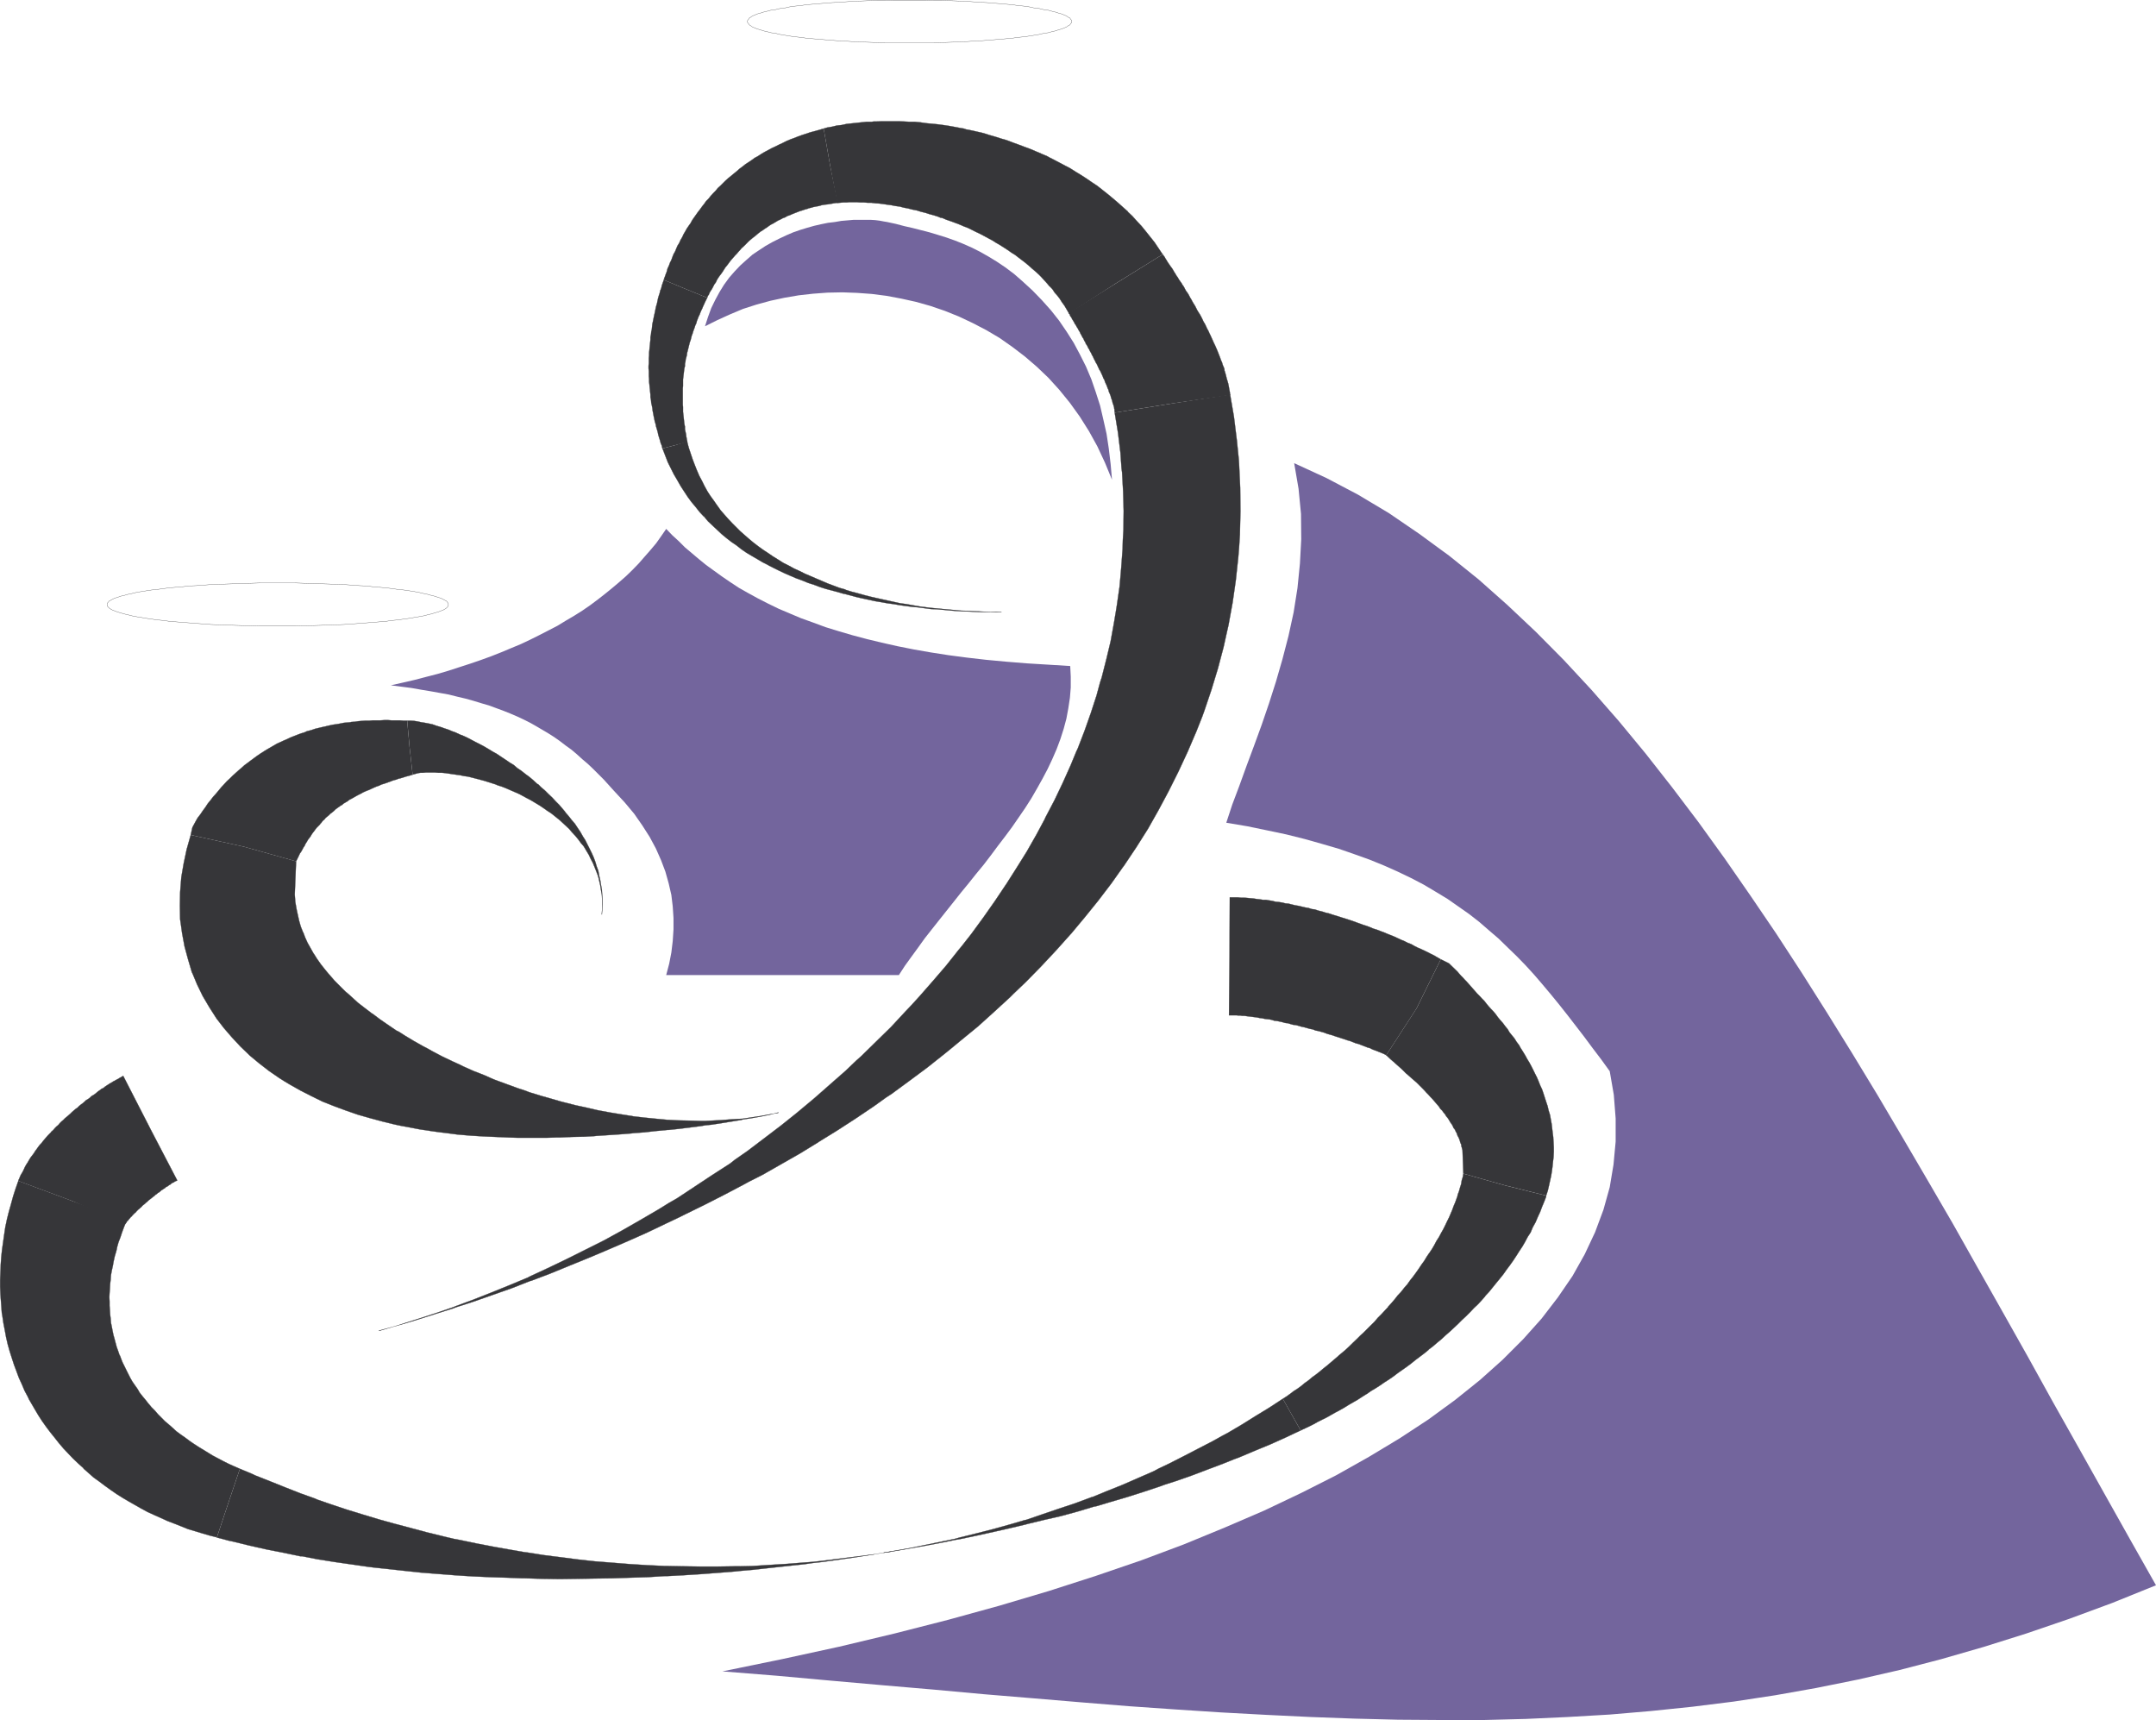 <svg xmlns="http://www.w3.org/2000/svg" width="360.144" height="287.253"><path fill="#363639" d="m167.292 102.202-.91.051-.95-.05h-1.898l-1-.04-1-.05-1-.04-.992-.05-3-.27-1.039-.04-1.04-.14-.41-.05-.64-.09-1.039-.09-1-.13-1.039-.14-1.043-.18-1.047-.14-1-.18-1.082-.18-1.05-.23-1.04-.219-1-.23-1-.27-1.039-.27h-.09l-.949-.28-1-.27-1.043-.27-1-.32-.95-.36-1-.32-1-.41-1-.363-.948-.406-.95-.41-.953-.454-.906-.449-.82-.41-.133-.09-.91-.46-.91-.54-.86-.5-.91-.539-.86-.59-.808-.64-.87-.59-.81-.63-.82-.679-.722-.68-.778-.73-.77-.723-.679-.82h-.043l-.68-.727-.68-.863-.68-.808-.64-.872-.59-.898-.59-.91-.538-.95-.59-1-1-2-.86-2.222-.05-.09 2.09-.539 2.038-.64.27 1.042.32.958.32.953.36.949.36.91.41.95.46.859.403.82.5.91.5.77.59.808.5.73.046.051.543.77.63.723.64.726.68.723 1.36 1.36.73.64.718.629.77.64.77.59.82.59.82.54.86.589.093.05.719.45.87.55.9.45.91.5.91.41.898.45.961.41.95.41.948.402.954.41.957.36.992.37.96.27.04.047 1 .313 1.039.27 1 .28 1.039.27 1 .23 1 .22 1.043.23 1.047.23.992.219 1.05.14 1 .18 1.04.18.59.09.449.05 1 .13 1.039.09 1 .1 2 .18.992.09 1 .04 1 .05 1 .04.95.05.949.04h1.859"/><path fill="none" stroke="#363639" stroke-width=".045" d="m167.292 102.202-.91.051-.95-.05h-1.898l-1-.04-1-.05-1-.04-.992-.05-3-.27-1.039-.04-1.04-.14-.41-.05-.64-.09-1.039-.09-1-.13-1.039-.14-1.043-.18-1.047-.14-1-.18-1.082-.18-1.05-.23-1.04-.219-1-.23-1-.27-1.039-.27h-.09l-.949-.28-1-.27-1.043-.27-1-.32-.95-.36-1-.32-1-.41-1-.363-.948-.406-.95-.41-.953-.454-.906-.449-.82-.41-.133-.09-.91-.46-.91-.54-.86-.5-.91-.539-.86-.59-.808-.64-.87-.59-.81-.629-.82-.68-.722-.68-.778-.73-.77-.723-.68-.82h-.042l-.68-.726-.68-.864-.68-.808-.64-.871-.59-.899-.59-.91-.538-.95-.59-1-1-2-.86-2.222-.05-.09"/><path fill="none" stroke="#363639" stroke-width=".045" d="m114.772 73.722.27 1.043.32.957.32.953.36.95.36.91.41.948.46.86.403.82.5.91.5.77.59.808.5.73.047.052.543.77.628.722.641.726.68.723 1.36 1.36.73.64.718.629.77.64.77.59.82.59.82.54.86.59.093.05.719.45.871.55.898.45.91.5.91.41.9.449.96.41.95.41.949.402.953.41.957.36.992.37.96.27.04.047 1 .313 1.039.27 1 .28 1.039.27 1 .23 1 .22 1.043.23 1.047.23.992.219 1.05.14 1 .18 1.04.18.59.09.449.05 1 .13 1.039.09 1 .1 2 .18.992.09 1 .04 1 .05 1 .04.95.05.949.04h1.859"/><path fill="#363639" d="m112.733 74.362-2.09.54-.09-.45-.128-.32-.05-.09-.13-.5-.14-.45-.141-.46-.09-.45-.129-.449-.14-.46-.09-.45-.14-.449-.09-.46-.09-.411-.09-.5-.09-.45-.043-.41-.09-.449-.098-.41-.039-.5-.093-.453v-.406l-.047-.453-.043-.457-.047-.403-.043-.46-.047-.41v-.45l-.043-.45v-.859l-.047-.46v-.41l.047-.45v-.86l.043-.46v-.399l.047-.46.043-.45.047-.41.043-.45.047-.46v-.402l.093-.458.04-.453.097-.359.043-.461.047-.45.09-.41.09-.449.093-.46.09-.399.09-.41.09-.461.09-.398.14-.461.09-.45.09-.41.129-.449.14-.41.09-.41.18-.45.09-.41.32-.91v-.043l3.578 1.492 3.68 1.5-.18.36-.187.37-.133.31-.18.37-.14.36-.18.36-.137.32-.133.359-.18.36-.14.37-.14.36-.09.36-.18.37-.09.313-.14.367-.13.36-.09.32-.14.359-.09.363-.09.36-.14.37-.18.72-.09.37-.09.36-.09.32-.038.36-.09.359-.102.36-.039.37-.09.36v.41l-.09.32-.05.36-.04.36-.05.41-.04.359-.05.37v1.13l-.04.359v2.773l.04.36v.82l.05.41.04.36.05.449.04.41.05.41.09.41v.45l.18.82.05.45.04.14.05.308.09.41-2.09.551"/><path fill="none" stroke="#363639" stroke-width=".045" d="m110.644 74.901-.09-.449-.13-.32-.05-.09-.129-.5-.14-.45-.141-.46-.09-.45-.129-.449-.14-.46-.09-.45-.14-.449-.09-.46-.09-.411-.09-.5-.09-.45-.043-.41-.09-.449-.098-.41-.039-.5-.093-.453v-.406l-.047-.453-.043-.457-.047-.403-.043-.46-.047-.41v-.45l-.043-.45v-.859l-.047-.46v-.41l.047-.45v-.86l.043-.46v-.399l.047-.46.043-.45.047-.41.043-.45.047-.46v-.402l.093-.457.04-.454.097-.359.043-.46.047-.45.09-.41.09-.45.093-.46.09-.399.09-.41.09-.461.09-.398.14-.461.09-.45.09-.41.129-.449.14-.41.09-.41.18-.45.09-.41.32-.91v-.043m7.258 2.992-.18.36-.187.37-.133.31-.18.37-.14.36-.18.36-.137.32-.133.359-.18.36-.14.37-.14.36-.09.36-.18.37-.09.313-.14.367-.13.36-.09.32-.14.36-.09.362-.09.36-.14.37-.18.72-.09.37-.09.36-.09.32-.038.36-.09.36-.102.358-.039.372-.09.359v.41l-.09.32-.05.36-.04.36-.05.41-.04.359-.05.37v1.13l-.039.36v2.773l.04.359v.82l.05.41.039.36.05.449.04.41.05.41.09.41v.45l.18.82.051.45.04.14.05.308.09.41"/><path fill="#363639" d="m114.452 48.233-3.578-1.492.14-.41.09-.226.09-.274.18-.45.14-.55.22-.45.179-.5.23-.448.18-.5.18-.461.281-.5.18-.45.219-.5.28-.449.22-.5.27-.449.23-.5.27-.46.28-.5.309-.45.32-.45.27-.5.32-.46.32-.45.32-.453.36-.457.32-.453.36-.449.32-.46.402-.4.368-.46.41-.45.402-.41.367-.449.453-.41.82-.82.45-.41.5-.399.45-.371.5-.41.448-.399.5-.37.5-.4.5-.32.551-.37.488-.36.59-.32.551-.36.543-.32.59-.312.59-.32.59-.27.636-.32.594-.27.09-.05.539-.27.64-.27.63-.23.68-.27.64-.23.68-.22.68-.23.679-.18 1.45-.41h.089l.043-.05 1.09 6.222 1.27 6.168-.633.09-.5.09-.547.09-.453.043-.54.09-.46.137-.5.09-.45.09-.5.14-.36.09-.05.043-.5.136-.398.14-.461.134-.45.18-.359.136-.46.184-.4.18-.41.136-.37.223-.399.14-.41.23-.41.18-.363.227-.368.223-.36.18-.362.23-.36.27-.367.23-.32.23-.363.22-.36.28-.64.54-.31.23-.64.539-.32.32-.309.32-.28.27-.31.27-.269.32-.281.309-.27.32-.27.27-.32.37-.27.31-.269.32-.23.32-.27.36-.27.32-.23.363-.23.367-.219.312-.281.368-.219.312-.23.367-.18.403-.273.37-.18.36-.188.36-.27.41-.179.32-.094.27-.136.14-.133.36-3.68-1.5"/><path fill="none" stroke="#363639" stroke-width=".045" d="m110.874 46.741.14-.41.09-.226.09-.274.18-.45.14-.55.22-.45.179-.5.23-.448.18-.5.18-.461.281-.5.18-.45.219-.5.28-.449.22-.5.27-.449.23-.5.27-.46.28-.5.309-.45.32-.45.27-.5.32-.46.32-.45.32-.453.36-.457.32-.453.36-.449.32-.46.402-.4.368-.46.41-.45.402-.41.367-.449.453-.41.82-.82.45-.41.5-.399.45-.371.5-.41.448-.399.5-.37.5-.4.5-.32.551-.37.488-.36.59-.32.551-.36.543-.32.59-.312.59-.32.59-.27.636-.32.594-.27.09-.05.539-.27.64-.27.63-.23.68-.27.64-.23.68-.22.68-.23.679-.18 1.45-.41h.089l.043-.05m2.359 12.39-.632.09-.5.09-.547.09-.453.043-.54.09-.46.136-.5.09-.45.09-.5.14-.359.09-.05.044-.5.136-.4.14-.46.134-.45.18-.359.136-.46.184-.4.18-.41.136-.37.223-.399.14-.41.23-.41.18-.363.227-.368.223-.359.18-.363.23-.36.27-.367.23-.32.23-.363.22-.36.28-.64.54-.309.23-.64.539-.321.32-.309.32-.28.27-.31.27-.269.32-.281.309-.27.32-.27.27-.32.37-.27.31-.269.32-.23.32-.27.36-.27.32-.23.363-.23.367-.219.312-.281.368-.219.312-.23.367-.18.403-.273.37-.18.36-.188.36-.27.41-.179.32-.094.27-.136.14-.133.36"/><path fill="#363639" d="m138.675 27.694-1.09-6.222.637-.18.773-.129.77-.191.82-.09.809-.18.82-.09.86-.09.82-.09.859-.09h.86l.359-.05h.5l.91-.039h2.68l.902.04.96.05h.9l.91.09.949.14.96.09.95.09.949.129.953.14 1 .18.95.18.55.09.406.14.954.18 1 .23.949.22 1 .32.949.27 1 .32.95.273.948.367 1 .36.954.363 1 .367.949.402.949.41.96.41.4.227.55.274 1.899 1 .96.5.903.578.91.55.91.59.86.59.949.63 1.718 1.358.82.68.86.73.82.731.86.77.05.09.72.68.773.863.77.82.73.898.726.91.723.91 1.27 1.899.09.09-7.84 4.86-7.809 5.03-.453-.77-.32-.55-.399-.539-.37-.59-.411-.539-.45-.5-.359-.55-.41-.45-.09-.05-.41-.493-.5-.547-.449-.5-.5-.5-.5-.453-.59-.5-.5-.45-.539-.456-.59-.453-.593-.45-.59-.46-.59-.36-.637-.449-.633-.41-.36-.23-.28-.18-.63-.36-.64-.41-.68-.36-.68-.37-.679-.36-.68-.32-1.36-.68-.718-.27-.73-.32-.723-.27-.73-.269-.68-.23-.73-.313-.31-.046-.41-.18-.73-.23-.68-.18-.718-.23-.73-.18-.72-.223-.73-.14-.68-.18-.73-.137-.68-.184-.722-.09-.68-.136-.68-.09-.64-.094-.68-.09-.629-.039-.41-.05-.27-.04h-.64l-.59-.05h-.63l-.64-.047h-1.129l-.55.047h-.54l-.542.05-.457.04-1.18-6.208"/><path fill="none" stroke="#363639" stroke-width=".045" d="m137.585 21.472.637-.18.773-.129.77-.191.82-.09.809-.18.82-.09.86-.09.82-.09.859-.09h.86l.359-.05h.5l.91-.039h2.68l.902.039.96.05h.9l.91.09.949.141.96.09.95.09.949.129.953.14 1 .18.95.18.55.09.406.14.954.18 1 .23.949.22 1 .32.949.27 1 .32.95.273.948.367 1 .36.954.363 1 .367.949.402.949.41.96.41.4.227.55.274 1.899 1 .96.5.903.578.91.55.91.59.86.59.949.629 1.718 1.36.82.68.86.73.82.73.86.77.05.09.72.68.773.862.77.82.73.9.726.91.723.91 1.27 1.898.09.09m-15.649 9.89-.453-.77-.32-.55-.399-.539-.371-.59-.41-.539-.45-.5-.359-.55-.41-.45-.09-.05-.41-.493-.5-.547-.449-.5-.5-.5-.5-.453-.59-.5-.5-.45-.539-.456-.59-.453-.594-.45-.59-.46-.59-.36-.636-.449-.633-.41-.36-.23-.28-.18-.63-.36-.64-.41-.68-.36-.68-.37-.679-.36-.68-.32-1.359-.68-.719-.27-.73-.32-.723-.27-.73-.269-.68-.23-.73-.313-.31-.046-.41-.18-.73-.23-.68-.18-.718-.23-.73-.18-.72-.223-.73-.14-.68-.18-.73-.137-.68-.184-.722-.09-.68-.136-.68-.09-.64-.094-.68-.09-.629-.039-.41-.05-.27-.04h-.64l-.59-.05h-.629l-.64-.047h-1.13l-.55.047h-.54l-.542.05-.457.04"/><path fill="#363639" d="m186.394 47.331 7.84-4.86.14.231.18.23.14.27.18.27.129.23.18.27.191.27.18.273.218.277.192.313.18.32.18.27.179.32.23.316.18.32.219.313.23.32.18.32.14.18.09.14.18.36.18.32.27.36.19.32.18.36.223.359.188.36.218.37.23.36.18.36.184.37.227.36.23.359.223.41.18.36.187.41.223.36.18.37.18.403.23.41.18.41.179.36.187.41.184.41.18.41.18.36.359.82.18.449.14.359.18.46.14.411.18.398.14.461.18.41.09.27v.18l.13.41.14.5.09.398.14.461.13.45.09.453.089.5.09.457.05.5-9.66 1.402-9.62 1.54v-.04l-.04-.32v-.23l-.05-.09v-.13l-.04-.18-.05-.14-.04-.18-.09-.18v-.093l-.05-.09-.04-.226-.05-.184-.09-.226-.09-.274-.05-.226-.09-.223-.09-.23-.13-.27-.05-.277-.14-.274-.09-.27-.09-.23-.13-.27-.14-.32-.09-.308-.18-.282-.09-.269-.14-.32-.129-.27-.14-.308-.18-.282-.14-.308-.13-.282-.14-.308-.18-.281-.14-.309-.18-.32-.13-.32-.19-.32-.13-.31-.18-.28-.14-.31-.18-.28-.14-.31-.18-.28-.09-.13-.043-.18-.187-.273-.13-.32-.183-.27-.136-.277-.18-.312-.14-.32-.18-.27-.133-.277-.188-.274-.132-.27-.18-.23-.14-.308-.18-.282-.137-.218-.133-.282-.18-.218-.09-.27-.187-.23 7.898-4.942"/><path fill="none" stroke="#363639" stroke-width=".045" d="m194.233 42.472.141.23.18.23.14.27.18.27.129.23.18.27.191.27.18.273.218.277.192.313.18.32.18.27.179.32.23.316.18.32.219.313.23.32.18.32.14.18.09.14.18.36.18.32.27.36.19.32.18.36.223.359.188.36.218.37.23.36.18.36.184.37.227.36.23.359.223.41.18.36.187.41.223.36.18.37.179.403.23.41.18.41.18.36.187.41.184.41.18.41.18.36.359.82.18.449.14.359.18.46.14.411.18.398.14.461.18.41.09.27v.18l.13.41.14.5.09.398.14.461.13.45.089.453.09.5.09.457.05.5m-19.281 2.941v-.039l-.039-.32v-.23l-.05-.09v-.13l-.04-.18-.05-.14-.04-.18-.09-.18v-.093l-.05-.09-.04-.226-.05-.184-.09-.226-.09-.274-.05-.226-.09-.223-.09-.23-.13-.27-.05-.277-.14-.274-.09-.27-.09-.23-.13-.27-.14-.32-.09-.308-.18-.282-.09-.27-.14-.32-.129-.269-.14-.309-.18-.28-.14-.31-.13-.28-.14-.31-.18-.28-.14-.31-.18-.32-.13-.32-.19-.32-.13-.309-.18-.28-.14-.31-.18-.28-.14-.31-.18-.28-.09-.13-.043-.18-.187-.273-.13-.32-.183-.27-.136-.277-.18-.312-.14-.32-.18-.27-.133-.277-.188-.274-.133-.27-.18-.23-.14-.309-.18-.28-.136-.22-.133-.28-.18-.22-.09-.269-.187-.23"/><path fill="#363639" d="m195.823 67.374 9.66-1.492.63 3.672.5 4.039.32 3.172.05.816.18 3.902.04 3.899-.09 3.902-.13 2.078-.14 1.73-.41 3.81-.54 3.761-.68 3.719-.32 1.41-.5 2.27-.949 3.582-1.09 3.578-1.18 3.492-.362 1-.95 2.398-1.46 3.41-1.54 3.31-1.629 3.26-.359.68-1.36 2.54-1.769 3.132-1.953 3.09-2 2.989-.27.359-1.859 2.633-2.219 2.91-2.27 2.808-2.273 2.72-.09.089-2.398 2.68-2.5 2.672-2.539 2.59-2.082 1.988-.547.55-2.672 2.45-2.718 2.453-2.82 2.308-1.583 1.309-1.23 1-2.86 2.27-2.937 2.18-2.953 2.171-.91.59-2.09 1.5-3.028 2.039-3.09 2-3.081 1.902-.051.047-3.04 1.864-3.167 1.808-3.18 1.809-2.262 1.14-.91.5-3.18 1.672-3.218 1.64-3.223 1.579-1.398.691-1.82.86-3.22 1.539-3.261 1.449-3.27 1.41-.629.27-2.59 1.09-3.222 1.312-3.219 1.32-3.219 1.22h-.09l-3.132 1.23-6.438 2.257-2.992.961-.18.09-3.18 1-3.128.992-3.082.91-3.13.86-.05.05 3.133-.91 3.129-1 3.09-1 3.168-1.081.183-.09 2.95-1.09 3.128-1.23 3.13-1.27 3.132-1.309.04-.05 3.128-1.45 3.129-1.5 3.09-1.543 2.543-1.27.629-.32 3.039-1.667 3.09-1.77 3.03-1.77 1.68-1.043 1.36-.777 2.95-1.95 2.952-1.952 2.95-1.899.808-.64 2.09-1.45 2.808-2.128 2.864-2.18 2.719-2.172.05-.05 2.72-2.27 2.628-2.309 2.633-2.312 1.808-1.73.77-.68 2.5-2.45 2.492-2.437 2.36-2.543 1.039-1.09 1.32-1.45 2.27-2.59 2.218-2.577 2.09-2.633.492-.59 1.64-2.09 1.99-2.719 1.91-2.718 1.859-2.774.039-.047 1.73-2.722 1.723-2.758 1.629-2.86 1.36-2.542.14-.32 1.5-2.86 1.36-2.848 1.308-2.91.953-2.312.277-.59 1.133-2.95 1.039-2.94.961-2.95.59-2.18.27-.82.769-3.027.719-3 .55-3.043.32-1.899.18-1.129.45-3.133.27-3.09.23-3.128.039-1.45.101-1.718.04-3.184-.09-3.219-.18-3.257-.09-.641-.18-2.582-.41-3.36-.55-3.359 9.62-1.539"/><path fill="none" stroke="#363639" stroke-width=".045" d="m205.483 65.882.63 3.672.5 4.039.32 3.172.05.816.18 3.902.04 3.899-.09 3.902-.13 2.078-.14 1.73-.41 3.81-.54 3.761-.68 3.719-.32 1.41-.5 2.27-.949 3.582-1.09 3.578-1.18 3.492-.362 1-.95 2.398-1.46 3.41-1.54 3.31-1.629 3.26-.359.68-1.36 2.54-1.769 3.132-1.953 3.09-2 2.989-.27.359-1.859 2.633-2.219 2.91-2.27 2.808-2.273 2.72-.09.089-2.398 2.68-2.5 2.672-2.539 2.59-2.082 1.988-.547.55-2.672 2.45-2.719 2.453-2.82 2.308-1.582 1.309-1.23 1-2.86 2.27-2.937 2.18-2.953 2.171-.91.59-2.09 1.5-3.028 2.039-3.09 2-3.082 1.902-.05.047-3.04 1.864-3.167 1.808-3.18 1.809-2.262 1.14-.91.5-3.18 1.672-3.218 1.64-3.223 1.579-1.398.691-1.82.86-3.22 1.539-3.261 1.449-3.27 1.41-.629.27-2.59 1.09-3.222 1.312-3.219 1.32-3.219 1.22h-.09l-3.132 1.23-6.438 2.257-2.992.961-.18.09-3.18 1-3.128.992-3.082.91-3.13.86-.05.05 3.133-.91 3.129-1 3.09-1 3.167-1.081.184-.09 2.95-1.09 3.128-1.23 3.13-1.27 3.132-1.309.039-.05 3.129-1.45 3.129-1.5 3.09-1.543 2.543-1.27.629-.32 3.039-1.667 3.09-1.77 3.03-1.77 1.68-1.043 1.36-.777 2.949-1.95 2.953-1.952 2.95-1.899.808-.64 2.09-1.45 2.808-2.128 2.864-2.18 2.718-2.172.051-.05 2.719-2.27 2.629-2.309 2.633-2.312 1.808-1.73.77-.68 2.5-2.45 2.492-2.437 2.36-2.543 1.038-1.09 1.32-1.45 2.27-2.59 2.219-2.577 2.09-2.633.492-.59 1.64-2.09 1.989-2.719 1.91-2.718 1.86-2.774.039-.047 1.73-2.722 1.723-2.758 1.629-2.86 1.359-2.542.14-.32 1.5-2.86 1.36-2.848 1.309-2.91.953-2.312.277-.59 1.133-2.95 1.039-2.94.96-2.95.59-2.18.27-.82.77-3.027.718-3 .551-3.043.32-1.899.18-1.129.45-3.133.269-3.09.23-3.128.04-1.45.101-1.718.04-3.184-.09-3.219-.18-3.257-.09-.641-.18-2.582-.41-3.36-.55-3.359"/><path fill="#363639" d="m100.534 152.733.051-.859v-1.64l-.05-.81-.141-.773-.13-.82-.179-.77-.09-.41-.101-.359-.27-.73-.312-.77-.278-.68-.36-.68-.32-.679-.41-.68-.402-.68-.18-.23-.32-.36-.457-.628-.492-.594-.55-.59-.5-.59-.59-.546-.54-.5-.59-.543-.09-.047-.55-.453-.63-.5-.64-.41-.629-.45-.68-.45-1.359-.82-.5-.269-.183-.09-.68-.37-.68-.36-.73-.32-.719-.31-.73-.32-.68-.269-.73-.23-.31-.141-.41-.129-.73-.23-.719-.23-1.359-.36-.684-.18-.726-.18-.68-.09-.41-.09-.23-.05-.68-.09-.633-.09-.59-.09-.629-.09-.55-.05h-.59l-.54-.04h-1.5l-.449.04h-.41l-.36.05-.37.09-.309.09-.37.09h.05l-.5-4.531-.41-4.489h.5l.629.04.59.09.64.14.59.09.68.129.629.14.5.18.14.05.63.18.64.231.68.219.632.27.637.23.68.32.683.27.68.32.68.36.27.14.41.219.73.37.68.36 1.359.82.719.403.68.457.679.45.41.273.32.226.68.41.633.543.68.457.687.543.68.5.633.54.64.59.18.089.45.46.64.54.59.59.629.59.59.64.59.59.538.629.461.55.04.09.55.63.5.64.54.63.452.683.457.68.41.73.403.629.23.46.137.27.363.719.36.73.32.72.27.73.23.77.27.73.14.808.09.371.09.403.129.777.14.813.051.77.04.858v.82l-.04.821-.05.86"/><path fill="none" stroke="#363639" stroke-width=".045" d="m100.534 152.733.051-.859v-1.64l-.05-.81-.141-.773-.13-.82-.179-.77-.09-.41-.101-.359-.27-.73-.312-.77-.278-.68-.36-.68-.32-.679-.41-.68-.402-.68-.18-.23-.32-.36-.457-.628-.492-.594-.551-.59-.5-.59-.59-.546-.539-.5-.59-.543-.09-.047-.55-.453-.63-.5-.64-.41-.629-.45-.68-.45-1.359-.82-.5-.269-.183-.09-.68-.37-.68-.36-.73-.32-.719-.31-.73-.32-.68-.269-.73-.23-.31-.141-.41-.129-.73-.23-.719-.23-1.359-.36-.684-.18-.726-.18-.68-.09-.41-.09-.23-.05-.68-.09-.633-.09-.59-.09-.629-.09-.55-.05h-.59l-.54-.04h-1.5l-.449.04h-.41l-.36.05-.37.09-.309.09-.37.09h.05"/><path fill="none" stroke="#363639" stroke-width=".045" d="M68.015 120.355h.5l.629.039.59.09.64.14.59.09.68.129.629.14.5.18.14.05.629.18.64.231.68.219.633.27.637.23.68.32.683.27.68.32.68.36.27.14.41.219.73.37.68.36 1.359.82.719.403.68.457.679.45.41.272.32.227.68.41.633.543.68.457.687.543.68.5.633.54.64.59.18.089.45.46.64.54.59.59.628.59.59.64.59.59.54.629.46.55.04.09.55.63.5.64.539.63.453.683.457.68.41.73.403.629.23.46.137.27.363.719.36.73.32.72.27.73.23.77.27.73.14.808.09.371.09.403.129.777.14.813.05.769.04.86v.82l-.04.82-.05.86"/><path fill="#363639" d="m68.425 124.843.5 4.531-.59.18-.55.14-.54.18-.5.14h-.094l-.449.18-.5.13-.5.19-1 .36-.449.129-.5.23-.41.141-.5.219-.41.191-.399.18-.14.039-.32.14-.41.18-.4.23-.37.18-.41.22-.399.23-.32.18-.364.18-.367.28-.312.18-.367.219-.313.281h-.098l-.222.18-.32.218-.317.23-.273.27-.27.23-.32.231-.27.27-.27.23-.28.22-.22.28-.269.22-.23.32-.18.18-.05.093-.22.226-.28.274-.22.27-.191.269-.219.277-.23.313-.18.32-.23.32-.22.27-.179.32-.23.36-.14.27v.05l-.22.32-.191.36-.18.32-.218.309-.192.41-.18.37-.27.54-8.75-2.45-8.85-1.949.28-1.27.59-1.093.309-.539.05-.05.411-.54.398-.59.41-.55.41-.63.454-.55.41-.54.457-.5.492-.589.41-.5.5-.54.41-.448.047-.051.493-.45.46-.46.5-.45.5-.453.54-.457.449-.41.55-.402.54-.41.5-.368.55-.402.54-.37.5-.31.128-.09.461-.28.54-.31.55-.32.543-.32 1.18-.539.539-.23.55-.27 1.18-.46.59-.22.59-.18.41-.19.18-.04.539-.14.64-.22.59-.14.579-.14.59-.13.593-.14.59-.129.637-.09.59-.101.632-.13.59-.05.461-.039.18-.05.59-.04.59-.09.628-.05.59-.04h.64l.59-.05h1.27l.63-.04h.64l.539.04h1.363l.637.05h.633l.41 4.489"/><path fill="none" stroke="#363639" stroke-width=".045" d="m68.925 129.374-.59.18-.55.14-.54.18-.5.14h-.094l-.449.18-.5.13-.5.19-1 .36-.449.129-.5.23-.41.141-.5.219-.41.191-.399.18-.14.039-.32.14-.41.18-.4.23-.37.18-.41.22-.399.23-.32.18-.364.18-.367.28-.312.18-.367.219-.313.281h-.098l-.222.18-.32.218-.317.23-.273.27-.27.23-.32.231-.27.27-.27.23-.28.22-.22.28-.269.22-.23.32-.18.18-.05.093-.22.226-.28.274-.22.27-.191.269-.219.277-.23.313-.18.32-.23.32-.22.27-.179.32-.23.36-.14.27v.05l-.22.32-.191.36-.18.32-.218.309-.192.41-.18.37-.27.54m-17.601-4.399.282-1.27.59-1.093.308-.539.05-.05.411-.54.398-.59.41-.55.41-.63.454-.55.41-.54.457-.5.492-.59.41-.5.5-.538.41-.45.047-.05.493-.45.46-.46.5-.45.5-.453.54-.457.449-.41.55-.402.54-.41.5-.368.55-.402.54-.37.5-.31.128-.09.461-.28.54-.31.55-.32.543-.32 1.18-.539.539-.23.55-.27 1.18-.46.59-.22.59-.18.41-.19.18-.04.539-.14.64-.22.59-.14.579-.14.59-.13.593-.14.59-.129.637-.09.59-.101.632-.13.59-.05.461-.039.18-.05.59-.04.59-.09.628-.05.59-.04h.64l.59-.05h1.27l.63-.04h.64l.539.04h1.363l.637.05h.633"/><path fill="#363639" d="m40.714 141.394 8.75 2.449-.23 5.531.09 1.23.19 1.09.09.45.13.59.23 1.038.27.95.359.91.101.18.27.73.41.91.488.86.5.902.051.05.54.86.64.91.68.86.68.82.089.09.82.949.903.91.957.95.492.41.55.5 1.04.949 1.18.91 1.179.902h.05l1.27.957 1.309.903 1.41.96.45.22 1 .64 1.492.898 1.55.871.86.45.718.41 1.641.86 1.719.82 1.09.492.632.316 1.73.774 1.86.726 1.219.543.55.23 1.86.68 1.852.68 1.367.45.582.23 1.91.59 1.899.538 1.41.41.539.141 1.96.5 1.903.41 1.54.36.41.09 1.949.36 1.949.32 1.718.269.23.05 1.911.22 1.902.19 1.91.18h.13l1.73.09 1.848.04 1.773.05h.816l1-.05 1.723-.09 1.68-.13 1.68-.09h.09l3.077-.46 1.5-.27 1.454-.27v-.05l-1.454.371-1.5.309-1.539.27-1.539.23-.05.05-1.68.27-1.668.27-1.73.269-.993.094-.777.136-1.813.23-1.808.224-1.77.187h-.18l-1.91.18-1.953.222-1.898.137-.281.043-1.72.14-2.038.137-2.04.133-.46.047-1.582.09-2.09.043-2.09.09h-.59l-1.539.05h-4.851l-1.5-.05-4.258-.18-.68-.043-1.45-.09-2.132-.18-2.129-.277-.781-.09-1.309-.18-2.129-.32-2.09-.402-1.042-.187-1.047-.223-2.043-.5-2.04-.55-1.398-.4-.64-.179-1.993-.691-1.949-.72-1.949-.769-1.86-.91-1.859-.949-1.77-1-.91-.543-.863-.547-1.718-1.18-1.641-1.273-1.578-1.309-.23-.23-1.321-1.27-1.398-1.5-1.364-1.578-1.226-1.59-.09-.14-1.133-1.77-1.09-1.851-.949-1.95-.68-1.64-.191-.41-.629-2.13-.59-2.171-.41-2.23-.18-1.31-.14-.948-.04-2.32.04-2.27.191-2.402.04-.27.359-2.09.5-2.36.68-2.398 8.85 1.95"/><path fill="none" stroke="#363639" stroke-width=".045" d="m49.464 143.843-.23 5.531.09 1.23.19 1.09.09.45.13.59.23 1.038.27.95.359.91.101.18.27.73.41.91.488.86.5.902.051.05.54.86.64.91.68.86.68.82.089.09.82.949.903.91.957.95.492.41.55.5 1.04.949 1.18.91 1.18.902h.05l1.27.957 1.308.903 1.41.96.45.22 1 .64 1.492.898 1.55.871.86.45.719.41 1.64.86 1.719.82 1.09.492.633.316 1.73.774 1.86.726 1.218.543.55.23 1.86.68 1.852.68 1.367.45.582.23 1.91.59 1.899.538 1.41.41.539.141 1.96.5 1.903.41 1.54.36.41.09 1.949.36 1.949.32 1.719.269.23.05 1.91.22 1.903.19 1.91.18h.129l1.73.09 1.848.04 1.773.05h.817l1-.05 1.722-.09 1.68-.13 1.68-.09h.09l3.078-.46 1.5-.27 1.453-.27v-.05l-1.453.371-1.5.309-1.54.27-1.539.23-.05.05-1.68.27-1.668.27-1.73.269-.993.094-.777.136-1.813.23-1.808.224-1.77.187h-.18l-1.91.18-1.953.222-1.898.137-.281.043-1.72.14-2.038.137-2.04.133-.46.047-1.582.09-2.09.043-2.09.09h-.59l-1.539.05h-4.851l-1.5-.05-4.258-.18-.68-.043-1.45-.09-2.132-.18-2.129-.277-.781-.09-1.309-.18-2.129-.32-2.09-.402-1.042-.187-1.047-.223-2.043-.5-2.04-.55-1.398-.4-.64-.179-1.993-.691-1.949-.719-1.949-.77-1.86-.91-1.859-.949-1.77-1-.91-.543-.863-.547-1.718-1.18-1.641-1.273-1.578-1.308-.23-.23-1.32-1.27-1.4-1.5-1.363-1.579-1.226-1.59-.09-.14-1.133-1.77-1.09-1.851-.949-1.95-.68-1.64-.191-.41-.629-2.129-.59-2.172-.41-2.23-.18-1.309-.14-.95-.04-2.32.04-2.269.191-2.402.04-.27.359-2.09.5-2.36.68-2.398"/><path fill="#363639" d="m25.062 188.425 4.543 8.707-.141.09h-.05l-.09.05-.09.04-.09.05-.09.09-.129.04-.281.14-.13.14-.14.09-.18.09-.14.13-.18.093-.18.09-.18.187-.179.09-.183.133-.227.137-.14.14-.223.18-.18.09-.187.18-.223.132-.18.188-.187.133-.223.18-.18.14-.23.18-.18.136-.18.184-.23.18-.18.18-.18.14-.23.18-.14.18-.22.179-.14.14-.23.18-.13.14-.179.18-.14.18h-.04l-.14.13-.32.32-.09.14-.18.129-.09.14-.14.141-.09.13-.09.089-.09.14-.129.09-.101.18-.04.09-.09.05-.05.09-8.84-3.812-9.031-3.36.05-.179.09-.18.09-.23.18-.41.273-.45.227-.449.18-.41.23-.41.27-.41.23-.41.222-.36.278-.36.27-.358.23-.372.27-.359.222-.32.277-.36.313-.32.23-.32.27-.313.27-.316.28-.32.27-.274.23-.226.04-.09.32-.274.27-.316.27-.274.32-.27.269-.32.27-.269.32-.27.27-.28.28-.22.31-.269.32-.281.269-.27.32-.27.27-.23.32-.219.27-.28.273-.22.317-.23.273-.23.277-.27.313-.18.32-.23.27-.27.32-.18.27-.179.277-.23.27-.231.273-.18.27-.218.32-.141.27-.23.269-.18.281-.18.27-.18.27-.14.269-.18.27-.133.32-.187.269-.13.281-.183.27-.136.27-.18 4.488 8.75"/><path fill="none" stroke="#363639" stroke-width=".045" d="m25.062 188.425 4.543 8.707-.141.09h-.05l-.09.05-.09.04-.09.05-.09.09-.13.04-.28.14-.13.14-.14.09-.18.09-.14.13-.18.093-.18.09-.18.187-.179.09-.184.133-.226.137-.14.14-.223.18-.18.09-.188.18-.222.132-.18.188-.187.133-.223.18-.18.14-.23.18-.18.136-.18.184-.23.18-.18.18-.18.14-.23.18-.14.18-.22.179-.14.14-.23.18-.13.14-.179.18-.14.18h-.04l-.14.13-.32.32-.09.14-.18.129-.09.14-.14.141-.09.13-.09.089-.09.14-.13.09-.1.18-.04.09-.09.05-.05.09m-17.871-7.171.05-.18.09-.18.09-.23.18-.41.273-.45.227-.449.18-.41.23-.41.27-.41.23-.41.223-.36.277-.36.27-.358.23-.372.27-.359.222-.32.277-.36.313-.32.23-.32.27-.313.27-.316.28-.32.27-.274.23-.226.04-.09.32-.274.27-.316.27-.274.32-.27.269-.32.27-.269.32-.27.27-.28.28-.22.31-.269.32-.281.269-.27.32-.27.27-.23.32-.219.27-.28.273-.22.317-.23.273-.23.277-.27.313-.18.32-.23.27-.27.32-.18.27-.179.277-.23.27-.231.273-.18.27-.218.32-.141.27-.23.269-.18.281-.18.27-.18.27-.14.269-.18.27-.133.32-.187.269-.13.281-.183.27-.136.27-.18 4.488 8.75"/><path fill="#363639" d="m12.093 200.581 9.02 3.352-.4 1-.32.859-.269.82-.32.82-.23.81-.09.46-.09.36-.23.77-.18.82-.13.722-.18.82-.14.77-.05.73-.09.77-.04.77-.05.68-.04.718.04.73v.72l.05.683.04.726.09.73.05.68.14.68.13.684.14.68.18.628.36 1.36.23.64.23.68.13.23.14.399.27.68.32.64.308.63.32.64.321.633.36.636.41.59.449.633.37.64.5.63.493.59.457.59.09.089.41.5.59.59.5.59.59.59.582.59.64.538.63.551.64.59.73.54.72.5.73.55.718.492.77.5 1.64 1 .813.5.86.45.867.46.902.45.91.41.95.41-1.95 5.758-1.902 5.71h-.047v-.039l-1.133-.28-1.23-.36-1.18-.36-1.219-.359-1.129-.46-1.14-.45-1.18-.45-1.09-.5-1.129-.5-1.094-.5-1.09-.59-1.038-.593-1.04-.59-1-.59-1-.629-1-.691-.949-.68-.949-.718-.953-.68-.867-.77-.77-.68-.094-.14-.859-.77-.86-.82-.769-.808-.82-.864-.77-.91-.718-.91-.73-.906-.68-.903-.68-.96-.64-.989-.59-1-.583-1-.367-.629-.184-.41-.539-1-.46-1.09-.5-1.09-.399-1.082-.41-1.09-.371-1.14-.36-1.129-.32-1.14-.27-1.169-.218-1.18-.23-1.183-.18-1.226-.09-.5-.05-.684-.09-1.219-.09-1.18-.051-1.269v-1.219l.05-1.27.051-1.23.09-1.27.129-1.222.36-2.539.19-1.27.13-.59.14-.679.32-1.27.36-1.273.36-1.316.41-1.274.449-1.27 9.031 3.36"/><path fill="none" stroke="#363639" stroke-width=".045" d="m21.112 203.933-.398 1-.32.859-.27.82-.32.82-.23.81-.09.46-.09.36-.23.77-.18.82-.13.722-.18.82-.14.77-.05.73-.09.77-.04.77-.05.68-.04.718.04.73v.72l.05.683.04.726.09.73.05.68.14.68.13.684.14.68.18.628.36 1.36.23.64.23.68.13.23.14.399.27.68.32.64.308.63.32.64.321.633.36.636.41.59.449.633.37.64.5.63.493.59.457.59.09.089.41.5.59.59.5.59.59.59.582.59.64.538.63.551.64.59.73.54.72.5.73.55.718.492.77.5 1.64 1 .813.5.86.45.867.46.902.45.91.41.95.41m-3.852 11.468h-.047v-.039l-1.133-.28-1.23-.36-1.18-.36-1.219-.359-1.129-.46-1.14-.45-1.18-.45-1.09-.5-1.129-.5-1.094-.5-1.09-.59-1.038-.593-1.04-.59-1-.59-1-.629-1-.691-.949-.68-.949-.718-.953-.68-.867-.77-.77-.68-.094-.14-.859-.77-.86-.82-.769-.808-.82-.864-.77-.91-.718-.91-.73-.906-.68-.903-.68-.96-.64-.989-.59-1-.583-1-.367-.629-.184-.41-.539-1-.46-1.09-.5-1.09-.399-1.082-.41-1.09-.371-1.14-.36-1.129-.32-1.14-.27-1.169-.218-1.18-.23-1.183-.18-1.226-.09-.5-.051-.684-.09-1.219-.09-1.18-.05-1.269v-1.219l.05-1.27.051-1.23.09-1.27.129-1.222.36-2.539.19-1.27.13-.59.14-.679.32-1.27.36-1.273.36-1.316.41-1.274.449-1.27"/><path fill="#363639" d="m38.124 251.062 1.95-5.758 1.949.808.59.282 2.5.988 2.492 1 2.539 1 2.539.91.27.133 2.359.816 2.59.864 2.671.82 2.68.808 1 .282 1.629.449 2.723.719 2.718.73 2.77.68 1.719.41 1 .18 2.812.59 2.809.539 2.82.5 2.352.41.457.05 2.851.45 2.86.36 2.859.37 2.863.313h.04l2.859.226 2.898.23 2.902.18 2.91.133h.41l2.489.047 2.95.043h2.902l2.949-.043h.77l2.128-.047 2.86-.18 2.953-.18 2.898-.23 1.219-.09 1.68-.18 2.902-.362 2.91-.36 2.898-.37 1.59-.27 1.27-.18-1.27.18-1.59.27-2.898.46-2.86.41-2.902.403-1.68.187-1.23.18-2.898.312-2.95.32-2.902.32-2.078.18-.82.09-2.903.23-2.906.22-2.941.187-2.54.133h-.41l-2.91.18-2.941.09-2.95.097-2.902.043h-.046l-2.903.05-2.95.04-2.897-.04-2.91-.093h-.493l-2.45-.097-2.91-.09-2.898-.13-2.902-.183-1.09-.09-1.808-.136-2.91-.23-2.899-.313-2.902-.32-1.73-.18-1.13-.137-2.86-.41-2.85-.41-2.86-.453-2.54-.5h-.32l-2.808-.59-2.773-.54-2.848-.64-2.77-.68-.64-.129-2.082-.55 1.902-5.711"/><path fill="none" stroke="#363639" stroke-width=".045" d="m40.073 245.304 1.95.808.59.282 2.5.988 2.492 1 2.539 1 2.539.91.27.133 2.359.816 2.59.864 2.671.82 2.68.808 1 .282 1.629.449 2.723.719 2.718.73 2.77.68 1.719.41 1 .18 2.812.59 2.809.539 2.82.5 2.352.41.457.05 2.851.45 2.86.36 2.859.37 2.863.313h.04l2.859.226 2.898.23 2.902.18 2.91.133h.41l2.489.047 2.95.043h2.902l2.949-.043h.77l2.128-.047 2.86-.18 2.953-.18 2.898-.23 1.219-.09 1.68-.18 2.902-.362 2.91-.36 2.899-.37"/><path fill="none" stroke="#363639" stroke-width=".045" d="m148.882 259.132-1.27.18-1.59.27-2.898.46-2.86.41-2.902.403-1.68.187-1.23.18-2.898.312-2.95.32-2.902.32-2.078.18-.82.09-2.903.23-2.906.22-2.941.187-2.54.133h-.41l-2.91.18-2.941.09-2.95.097-2.902.043h-.046l-2.903.05-2.949.04-2.898-.04-2.91-.093h-.493l-2.449-.097-2.91-.09-2.899-.13-2.902-.183-1.09-.09-1.808-.136-2.91-.23-2.899-.313-2.902-.32-1.73-.18-1.13-.137-2.86-.41-2.85-.41-2.86-.453-2.54-.5h-.32l-2.808-.59-2.773-.54-2.848-.64-2.77-.68-.64-.129-2.082-.55"/><path fill="#363639" d="m147.612 259.312 1.27-.23 2.851-.49 2.91-.589 2.852-.59 2-.41.817-.23 2.761-.68 2.82-.719 2.81-.781 2.448-.719.274-.05 2.77-.95 2.667-.91 2.723-.902 2.68-1 .32-.09 2.309-.95 2.628-1.05 2.583-1.13 2.59-1.128.859-.461 1.629-.77 2.5-1.27 2.449-1.269 2.453-1.27 1.629-.91.77-.402 2.398-1.41 2.32-1.449 2.313-1.41 2.27-1.488 1.5 2.668 1.487 2.628h-.039l-2.5 1.18-2.539 1.14-2.632 1.083-2.579 1.09-.87.32-1.81.73-2.628.989-2.633 1-2.719.949-1.73.55-.989.36-2.59.86-2.722.863-2.77.816-2.449.73-.308.044-2.723.82-2.82.77-2.758.628-2.813.68-.316.09-2.5.59-2.813.64-2.859.63-2.809.589-.859.14-2 .41-2.851.54-2.86.5-2.902.5-1.27.18"/><path fill="none" stroke="#363639" stroke-width=".045" d="m147.612 259.312 1.27-.23 2.851-.49 2.91-.589 2.852-.59 2-.41.817-.23 2.761-.68 2.82-.719 2.81-.781 2.448-.719.274-.05 2.77-.95 2.667-.91 2.723-.902 2.68-1 .32-.09 2.309-.95 2.628-1.05 2.583-1.13 2.59-1.128.859-.461 1.629-.77 2.5-1.27 2.449-1.269 2.453-1.27 1.629-.91.77-.402 2.398-1.41 2.32-1.449 2.313-1.41 2.27-1.488"/><path fill="none" stroke="#363639" stroke-width=".045" d="M217.273 238.901h-.04l-2.5 1.18-2.539 1.14-2.632 1.083-2.579 1.09-.87.32-1.81.73-2.628.989-2.633 1-2.719.949-1.73.55-.989.36-2.59.86-2.722.863-2.77.816-2.449.73-.308.044-2.723.82-2.82.77-2.758.628-2.813.68-.316.09-2.5.59-2.813.64-2.859.63-2.809.589-.859.14-2 .41-2.851.54-2.86.5-2.902.5-1.27.18"/><path fill="#363639" d="m215.784 236.273-1.5-2.668.09-.051.5-.32.629-.45.59-.453.64-.406.63-.461.59-.492.64-.457.59-.5.629-.453.64-.5.59-.5.633-.5.637-.54.59-.5.632-.539.09-.101.55-.45.63-.538.59-.551.64-.63.578-.55.59-.59.59-.539 1.18-1.18.64-.632.54-.64.593-.59.547-.59.59-.63v-.05l.543-.59.539-.63.5-.64.59-.629.5-.64.55-.63.45-.64.5-.629.5-.68.449-.64.45-.68.46-.632.41-.68.399-.59.05-.05.45-.68.37-.63.36-.69.41-.63.36-.68.363-.64.316-.629.32-.68.321-.64.27-.63.273-.64.227-.629.273-.64.227-.63.132-.362.051-.278.219-.582.18-.64.191-.59.09-.59.18-.59.09-.54 6.89 1.95 6.937 1.723v.137l-.039.132-.281.73-.36.86-.32.86-.398.859-.371.871-.45.809-.14.32-.219.539-.5.77-.46.87-.45.77-.539.813-.46.726-.54.82-.55.77-.544.723-.539.77-.59.73-.59.718-1.18 1.461-.64.68-.039.09-.55.629-.63.68-.68.64-.64.68-.68.68-.68.632-.679.68-.68.64-.68.63-.679.59-.684.64-.718.59-.73.629-.731.55v.04l-.72.59-.73.55-.718.54-.73.59-.72.538-.78.551-.77.539-.719.55-.73.5-.77.493-.723.5-.777.5-.773.457-.63.453-.09.04-.73.46-.77.5-.718.41-.781.45-.719.449-.73.41-.77.41-.723.41-.726.41-.73.36-.723.36-.73.41-.72.359-.68.32-.589.27-.14.09-1.489-2.63"/><path fill="none" stroke="#363639" stroke-width=".045" d="m214.284 233.605.09-.051.5-.32.629-.45.59-.453.64-.406.63-.461.59-.492.64-.457.59-.5.629-.453.64-.5.59-.5.633-.5.637-.54.59-.5.632-.539.09-.101.55-.45.63-.538.59-.551.64-.63.578-.55.59-.59.59-.539 1.18-1.18.64-.632.54-.64.593-.59.547-.59.59-.63v-.05l.543-.59.539-.63.5-.64.59-.629.5-.64.55-.63.45-.64.5-.629.5-.68.449-.64.45-.68.46-.632.41-.68.399-.59.05-.05.45-.68.37-.63.36-.69.41-.63.36-.68.363-.64.316-.629.32-.68.321-.64.27-.63.273-.64.227-.629.273-.64.227-.63.132-.362.051-.278.219-.582.18-.64.191-.59.09-.59.18-.59.09-.54m13.827 3.673v.137l-.039.132-.28.73-.36.86-.32.86-.399.859-.371.871-.45.809-.14.32-.219.539-.5.77-.46.87-.45.77-.539.813-.46.726-.54.82-.55.77-.544.723-.539.77-.59.73-.59.719-1.18 1.46-.64.68-.039.09-.55.629-.63.68-.68.64-.64.68-.68.68-.68.632-.679.68-.68.64-.68.63-.679.59-.684.64-.718.59-.73.629-.731.55v.04l-.719.59-.73.55-.72.54-.73.59-.718.538-.782.551-.77.54-.718.55-.73.5-.77.492-.723.5-.777.5-.773.457-.63.453-.09.04-.73.46-.77.5-.718.41-.781.45-.719.449-.73.41-.77.41-.722.41-.727.41-.73.36-.723.36-.73.41-.72.359-.68.32-.589.27-.14.09"/><path fill="#363639" d="m251.335 197.952-6.89-1.949-.141-3.898-.09-.32v-.052l-.09-.27-.039-.32-.14-.312-.09-.316-.09-.274-.14-.316-.18-.32-.09-.32-.18-.313-.14-.32-.223-.27-.137-.32-.18-.32-.23-.31-.18-.32-.23-.37-.27-.31-.184-.32-.27-.32-.23-.32-.316-.309-.223-.371-.05-.04-.22-.269-.28-.32-.309-.36-.281-.32-.309-.32-.32-.36-.32-.32-.32-.359-.31-.32-1-1-.359-.313-.37-.316-.72-.64-.37-.313-.36-.368-.32-.312-.72-.64-.41-.36-.179-.18-.184-.14-.367-.32-.722-.68 5.082-7.84 4.03-8.168 1.368.68 1.082 1.05.32.309.27.32.32.36.32.32.32.36.36.37.32.36.13.14.23.27.32.36.719.82.41.41.36.398.41.41.36.461.37.45.41.453.399.41.41.5.32.449.41.5.41.457.403.543.41.5.316.54.82 1 .364.589.41.539.27.5.039.05.37.59.36.59.32.59.36.59.32.59.32.633.31.637.32.632.27.637.269.684.32.68.23.679.23.719.22.68.23.68.18.769.23.73.13.73.14.77.18 1.54.09.683v.09l.05.77.04.82v.77l-.04.858-.09.77-.09.86-.101.769-.129.781-.18.809-.18.82-.19.813-.27.82-6.938-1.723"/><path fill="none" stroke="#363639" stroke-width=".045" d="m244.444 196.003-.14-3.898-.09-.32v-.052l-.09-.27-.04-.32-.14-.312-.09-.316-.09-.274-.14-.316-.18-.32-.09-.32-.18-.313-.14-.32-.222-.27-.137-.32-.18-.32-.23-.31-.18-.32-.23-.37-.27-.31-.184-.32-.27-.32-.23-.32-.316-.309-.223-.371-.05-.04-.22-.269-.28-.32-.309-.36-.281-.32-.309-.32-.32-.36-.32-.32-.32-.359-.31-.32-1-1-.359-.313-.37-.316-.72-.64-.37-.313-.36-.368-.32-.312-.72-.64-.41-.36-.179-.18-.184-.14-.367-.32-.722-.68m9.113-16.008 1.367.68 1.082 1.05.32.309.27.32.32.36.32.32.32.36.36.37.32.36.13.14.23.27.32.36.719.82.41.41.36.398.41.41.359.461.371.45.41.453.399.41.41.5.32.45.41.5.41.456.403.543.41.5.316.54.82 1 .364.589.41.539.27.5.039.05.37.59.36.59.32.59.36.59.32.59.32.633.31.637.32.632.269.637.27.684.32.68.23.68.23.718.22.68.23.68.18.769.23.73.13.73.14.77.18 1.54.09.683v.09l.05.77.04.82v.77l-.04.859-.09.769-.09.86-.101.769-.13.781-.179.809-.18.82-.191.813-.27.82"/><path fill="#363639" d="m236.644 168.382-5.082 7.84.5.14-.5-.14-.41-.219-.45-.191-.457-.18-.453-.18-.5-.18-.45-.23-.46-.129-.45-.18-.5-.191-.449-.18-.5-.129-.449-.18-.5-.19-.09-.04-.37-.09-.5-.18-.45-.14-.539-.18-.461-.14-.5-.18-.45-.129-.5-.14-.452-.18-.5-.14-.45-.13-.5-.09-.46-.19-.5-.09-.45-.13-.5-.14-.449-.09-.46-.14-.49-.13-.46-.05-.45-.13-.46-.14h-.13l-.32-.043-.449-.137-.41-.09-.449-.09-.461-.05-.41-.133-.402-.09-.458-.047-.359-.043-.41-.097-.41-.04-.403-.09-.37-.05-.36-.043-.36-.047-.37-.043-.36-.047-.32-.043h-.36l-.32-.047h-.308l-.282-.043h-1.308l.09-9.848.039-9.84h1.37l.54.051h.5l.539.04.5.05.5.04.543.09.5.05.547.09h.543l.5.09.547.09.542.14.5.04.59.09.54.14.5.039.55.14.578.141.551.09.54.129.589.14.55.09.54.18.453.05.137.04.55.18.582.14.547.18.594.14.54.18 1.179.36.55.18.59.179.59.191.54.18.59.219.538.191.59.219.59.18.59.23.55.23.59.18.59.23.59.22.543.23.45.18.14.05.539.22.59.273.59.277.55.223.54.277.59.223.55.316.54.273.538.227.59.273.55.27.54.277.55.27.54.32.543.313-4.031 8.168"/><path fill="none" stroke="#363639" stroke-width=".045" d="m231.562 176.222.5.14-.5-.14-.41-.219-.45-.191-.457-.18-.453-.18-.5-.18-.45-.23-.46-.129-.45-.18-.5-.191-.449-.18-.5-.129-.449-.18-.5-.19-.09-.04-.37-.09-.5-.18-.45-.14-.539-.18-.461-.14-.5-.18-.45-.129-.5-.14-.452-.18-.5-.14-.45-.13-.5-.09-.46-.19-.5-.09-.45-.13-.5-.14-.449-.09-.46-.14-.49-.13-.46-.05-.45-.13-.46-.14h-.13l-.32-.043-.449-.137-.41-.09-.449-.09-.461-.05-.41-.133-.402-.09-.458-.046-.359-.043-.41-.098-.41-.04-.403-.09-.37-.05-.36-.043-.36-.047-.37-.043-.36-.047-.32-.043h-.36l-.32-.047h-.308l-.282-.043h-1.308l.09-9.847.039-9.84h1.37l.54.05h.5l.539.04.5.05.5.04.543.09.5.05.547.09h.543l.5.09.546.09.543.14.5.04.59.09.54.14.5.04.55.14.578.14.551.09.54.13.589.14.55.09.54.18.453.05.137.04.55.179.582.14.547.18.594.14.54.18 1.179.36.55.18.59.18.59.19.54.18.59.219.538.191.59.22.59.179.59.23.55.23.59.18.59.23.59.22.543.23.45.18.14.05.539.22.59.273.59.277.55.223.54.277.59.223.55.316.54.274.538.226.59.274.55.27.54.277.55.27.54.32.543.312"/><path fill="#73659d" d="m111.284 88.331-.82 1.184-.86 1.218-.953 1.13-1 1.14-.949 1.09-1.05 1.082-1.079 1.047-1.14 1-1.18.992-1.18.96-1.218.95-1.27.95-1.32.91-1.364.859-1.398.82-1.41.86-1.488.769-1.5.77-1.543.77-1.547.73-1.633.68-1.629.683-1.719.68-1.73.628-1.719.59-1.82.59-1.813.59-1.86.55-1.898.489-1.91.5-1.992.461-2 .45 1.77.23 1.683.218 1.578.282 1.64.27 1.49.269 1.5.27 1.448.363 1.364.32 1.32.367 1.309.402 1.27.368 1.23.453 1.218.449 1.141.46 1.172.5 1.047.49 1.09.55 1.043.59 2 1.18.988.628.96.68.95.73.95.68.91.77.902.82.91.77.86.812 1.82 1.82 1.718 1.899 1.77 1.91 1.59 1.898 1.359 1.954 1.223 1.91 1.047 1.949.863 1.95.719 1.898.55 1.953.45 1.949.23 1.91.129 1.95v1.898l-.129 1.953-.23 1.906-.36 1.863-.5 1.899h38.867l1-1.54 1.082-1.5 1.09-1.491 1.14-1.59 1.18-1.5 1.22-1.54 1.222-1.538 1.227-1.54 1.222-1.542 1.27-1.547 1.23-1.543 1.27-1.54 1.219-1.59 1.18-1.589 1.179-1.54 1.18-1.589 1.09-1.582 1.093-1.59 1.04-1.629.948-1.64.91-1.63.86-1.628.77-1.633.73-1.68.629-1.68.55-1.718.45-1.68.32-1.722.27-1.77.14-1.73v-1.809l-.09-1.77-3.718-.23-3.59-.219-3.441-.281-3.31-.309-3.218-.37-3.043-.4-2.949-.46-2.86-.5-2.718-.54-2.633-.593-2.45-.59-2.398-.636-2.32-.68-2.223-.684-2.078-.77-2-.718-1.949-.82-1.812-.77-1.77-.86-1.68-.859-1.59-.87-1.59-.9-1.449-.952-1.398-.957-1.32-.953-1.313-.95-1.23-1-1.18-1-1.129-.949-1.039-1.039-1.09-1-1-1.043m6.481-33.84 2.09-1.039 2.09-.949 2.167-.91 2.27-.73 2.312-.63 2.32-.5 2.4-.41 2.41-.27 2.398-.179 2.492-.05 2.45.09 2.448.179 2.5.32 2.45.461 2.441.54 2.41.679 2.399.82 2.363.95 2.308 1.09 2.27 1.179 2.219 1.312 2.14 1.5 2.082 1.59 2 1.719 1.95 1.86 1.808 1.992 1.77 2.18 1.633 2.269 1.546 2.449 1.403 2.54 1.27 2.722 1.179 2.86-.23-2.634-.31-2.59-.37-2.449-.54-2.398-.538-2.313-.73-2.27-.731-2.128-.903-2.14-1-1.99-1.039-1.948-1.18-1.864-1.269-1.859-1.36-1.719-1.5-1.68-1.59-1.64-1.679-1.54-1.402-1.222-1.45-1.09-1.41-.949-1.41-.86-1.449-.82-1.36-.68-1.448-.64-1.36-.539-1.41-.5-1.453-.45-1.36-.41-1.398-.359-1.45-.37-1.37-.31-1.403-.37-1.449-.313-.59-.097-.68-.13-.73-.09-.808-.05h-2.77l-1.039.09-1.05.09-1.09.187-1.133.133-1.13.23-1.179.27-1.14.32-1.18.36-1.18.41-1.168.5-1.14.539-1.18.59-1.133.64-1.09.719-1.09.73-1.039.91-1 .9-.95 1-.91 1.042-.859 1.18-.73 1.18-.719 1.32-.683 1.398-.547 1.5-.5 1.54"/><path fill="none" stroke="#363639" stroke-width=".045" d="M46.382 97.355h2.902l1.41.046 1.399.043 1.41.047 1.36.043 1.312.047 1.27.043 1.32.09 1.218.09 1.18.05 1.14.137 1.13.09 1.09.094 1 .129.992.14.957.09.953.14.82.13.77.14.77.18.679.14.629.18.55.13.54.19.449.13.371.18.32.179.27.14.18.231.09.129.038.23-.039.18-.09.18-.18.18-.269.19-.32.18-.371.13-.45.18-.538.14-.551.18-.63.14-.679.18-.77.14-.769.13-.82.14-.953.129-.957.14-.992.09-1 .141-1.09.09-1.13.09-1.14.09-1.18.09-1.218.09-1.32.089-1.27.05-1.313.04-1.359.05-1.41.04-1.399.05-1.41.04h-5.812l-1.45-.04-1.359-.05-1.398-.04-1.364-.05-1.316-.04-1.32-.05-1.223-.09-1.219-.09-2.36-.18-1.14-.09-1.078-.089-1-.14-1-.09-.953-.141-.91-.129-.82-.14-.809-.13-.73-.14-.68-.18-.63-.14-.589-.18-.5-.14-.46-.18-.36-.13-.32-.18-.27-.19-.18-.18-.14-.18v-.41l.14-.129.18-.23.27-.141.32-.18.36-.18.46-.128.5-.192.59-.129.629-.18.68-.14.73-.18.809-.14.82-.13.91-.14.953-.09 1-.14 1-.13 1.078-.093 1.14-.09 1.18-.136 1.18-.051 1.219-.09 1.223-.09 1.32-.043 1.316-.047 1.364-.043 1.398-.047 1.36-.043 1.449-.046h2.91M151.925.022h2.719l1.359.051h1.36l1.312.04 1.27.05 1.269.04 1.23.089 1.22.09 1.14.05 2.258.18 1.05.09 1 .09.993.14.957.09.902.13.86.19.82.09.73.18.719.09.64.18.59.14.54.18.5.13.449.19.32.13.32.23.27.133.14.226.133.14.047.224-.047.187-.133.133-.14.226-.27.133-.32.23-.32.137-.45.18-.5.133-.539.187-.59.133-.64.18-.719.09-.73.187-.82.133-.86.14-.902.13-.957.09-.993.14-1 .09-1.05.09-2.258.18-1.14.09-1.22.05-1.23.09-1.27.05-1.27.04-1.312.05-1.359.04h-8.168l-1.363-.04-1.309-.05-1.27-.04-1.269-.05-1.23-.09-1.22-.05-1.132-.09-1.14-.09-2.18-.18-1.04-.09-.949-.14-.949-.09-.91-.13-.82-.14-.809-.133-.73-.187-.723-.09-.68-.18-.59-.133-.55-.187-.5-.133-.41-.18-.36-.136-.32-.23-.219-.134-.14-.226-.13-.133-.05-.187.05-.223.13-.14.14-.227.219-.133.32-.23.36-.13.41-.19.5-.13.55-.18.59-.14.68-.18.723-.09.73-.18.809-.09.82-.19.91-.13.95-.09.949-.14 1.039-.09 2.18-.18 1.14-.09 1.133-.05 1.219-.09 1.23-.09 1.27-.039 1.27-.05 1.308-.04h1.363l1.367-.05h2.723"/><path fill="#73659d" d="m216.183 77.355.73 4.257.41 4.22.04 4.222-.22 4.078-.41 4.082-.64 4.039-.86 3.95-1 3.85-1.09 3.77-1.171 3.668-1.227 3.582-1.273 3.489-1.27 3.41-1.18 3.261-1.18 3.13-1 3.038 3.5.59 3.31.684 3.222.68 3.078.77 2.903.82 2.77.808 2.628.91 2.54.91 2.452 1 2.219.989 2.27 1.09 2.09 1.09 1.988 1.183 1.953 1.18 1.82 1.27 1.809 1.269 1.68 1.308 1.628 1.41 1.59 1.36 1.543 1.5 1.54 1.492 1.46 1.5 1.45 1.59 1.398 1.629 1.41 1.68 1.402 1.718 1.367 1.73 1.36 1.762 1.402 1.82 1.41 1.899 1.45 1.91 1.41 1.95.68 3.94.308 3.95v3.86l-.36 3.851-.628 3.762-1.051 3.77-1.399 3.757-1.73 3.68-2.04 3.633-2.452 3.578-2.719 3.539-3.078 3.441-3.453 3.45-3.758 3.359-4.129 3.312-4.453 3.258-4.848 3.18-5.12 3.082-5.49 3.09-5.812 2.937-6.21 2.953-6.528 2.809-6.851 2.82-7.122 2.668-7.578 2.594-7.89 2.539-8.25 2.45-8.532 2.35-8.886 2.27-9.301 2.219-9.61 2.09-9.93 2.039 9.11.73 8.938.813 8.71.77 8.52.73 8.39.77 8.212.68 8.078.679 7.89.64 7.75.54 7.672.5 7.57.41 7.438.359 7.352.27 7.21.18 7.208.05h7.12l7.032-.18 6.988-.32 7.032-.41 6.89-.59 6.938-.719 6.89-.86 6.903-1.05 6.886-1.223 6.98-1.41 6.942-1.59 6.942-1.808 7.078-2.04 7.07-2.222 7.172-2.45 7.258-2.679 7.3-2.949-4.359-7.711-4.3-7.66-4.27-7.617-4.262-7.57-4.219-7.622-4.218-7.492-4.172-7.387-4.168-7.39-4.223-7.262-4.168-7.117-4.18-7.082-4.21-6.93-4.22-6.808-4.222-6.672-4.258-6.532-4.312-6.347-4.309-6.211-4.351-6.031-4.399-5.809-4.449-5.672-4.492-5.437-4.527-5.172-4.633-4.989-4.668-4.71-4.762-4.489-4.809-4.27-4.898-3.94-5.031-3.68-5.04-3.442-5.171-3.09-5.258-2.77-5.402-2.487"/></svg>
